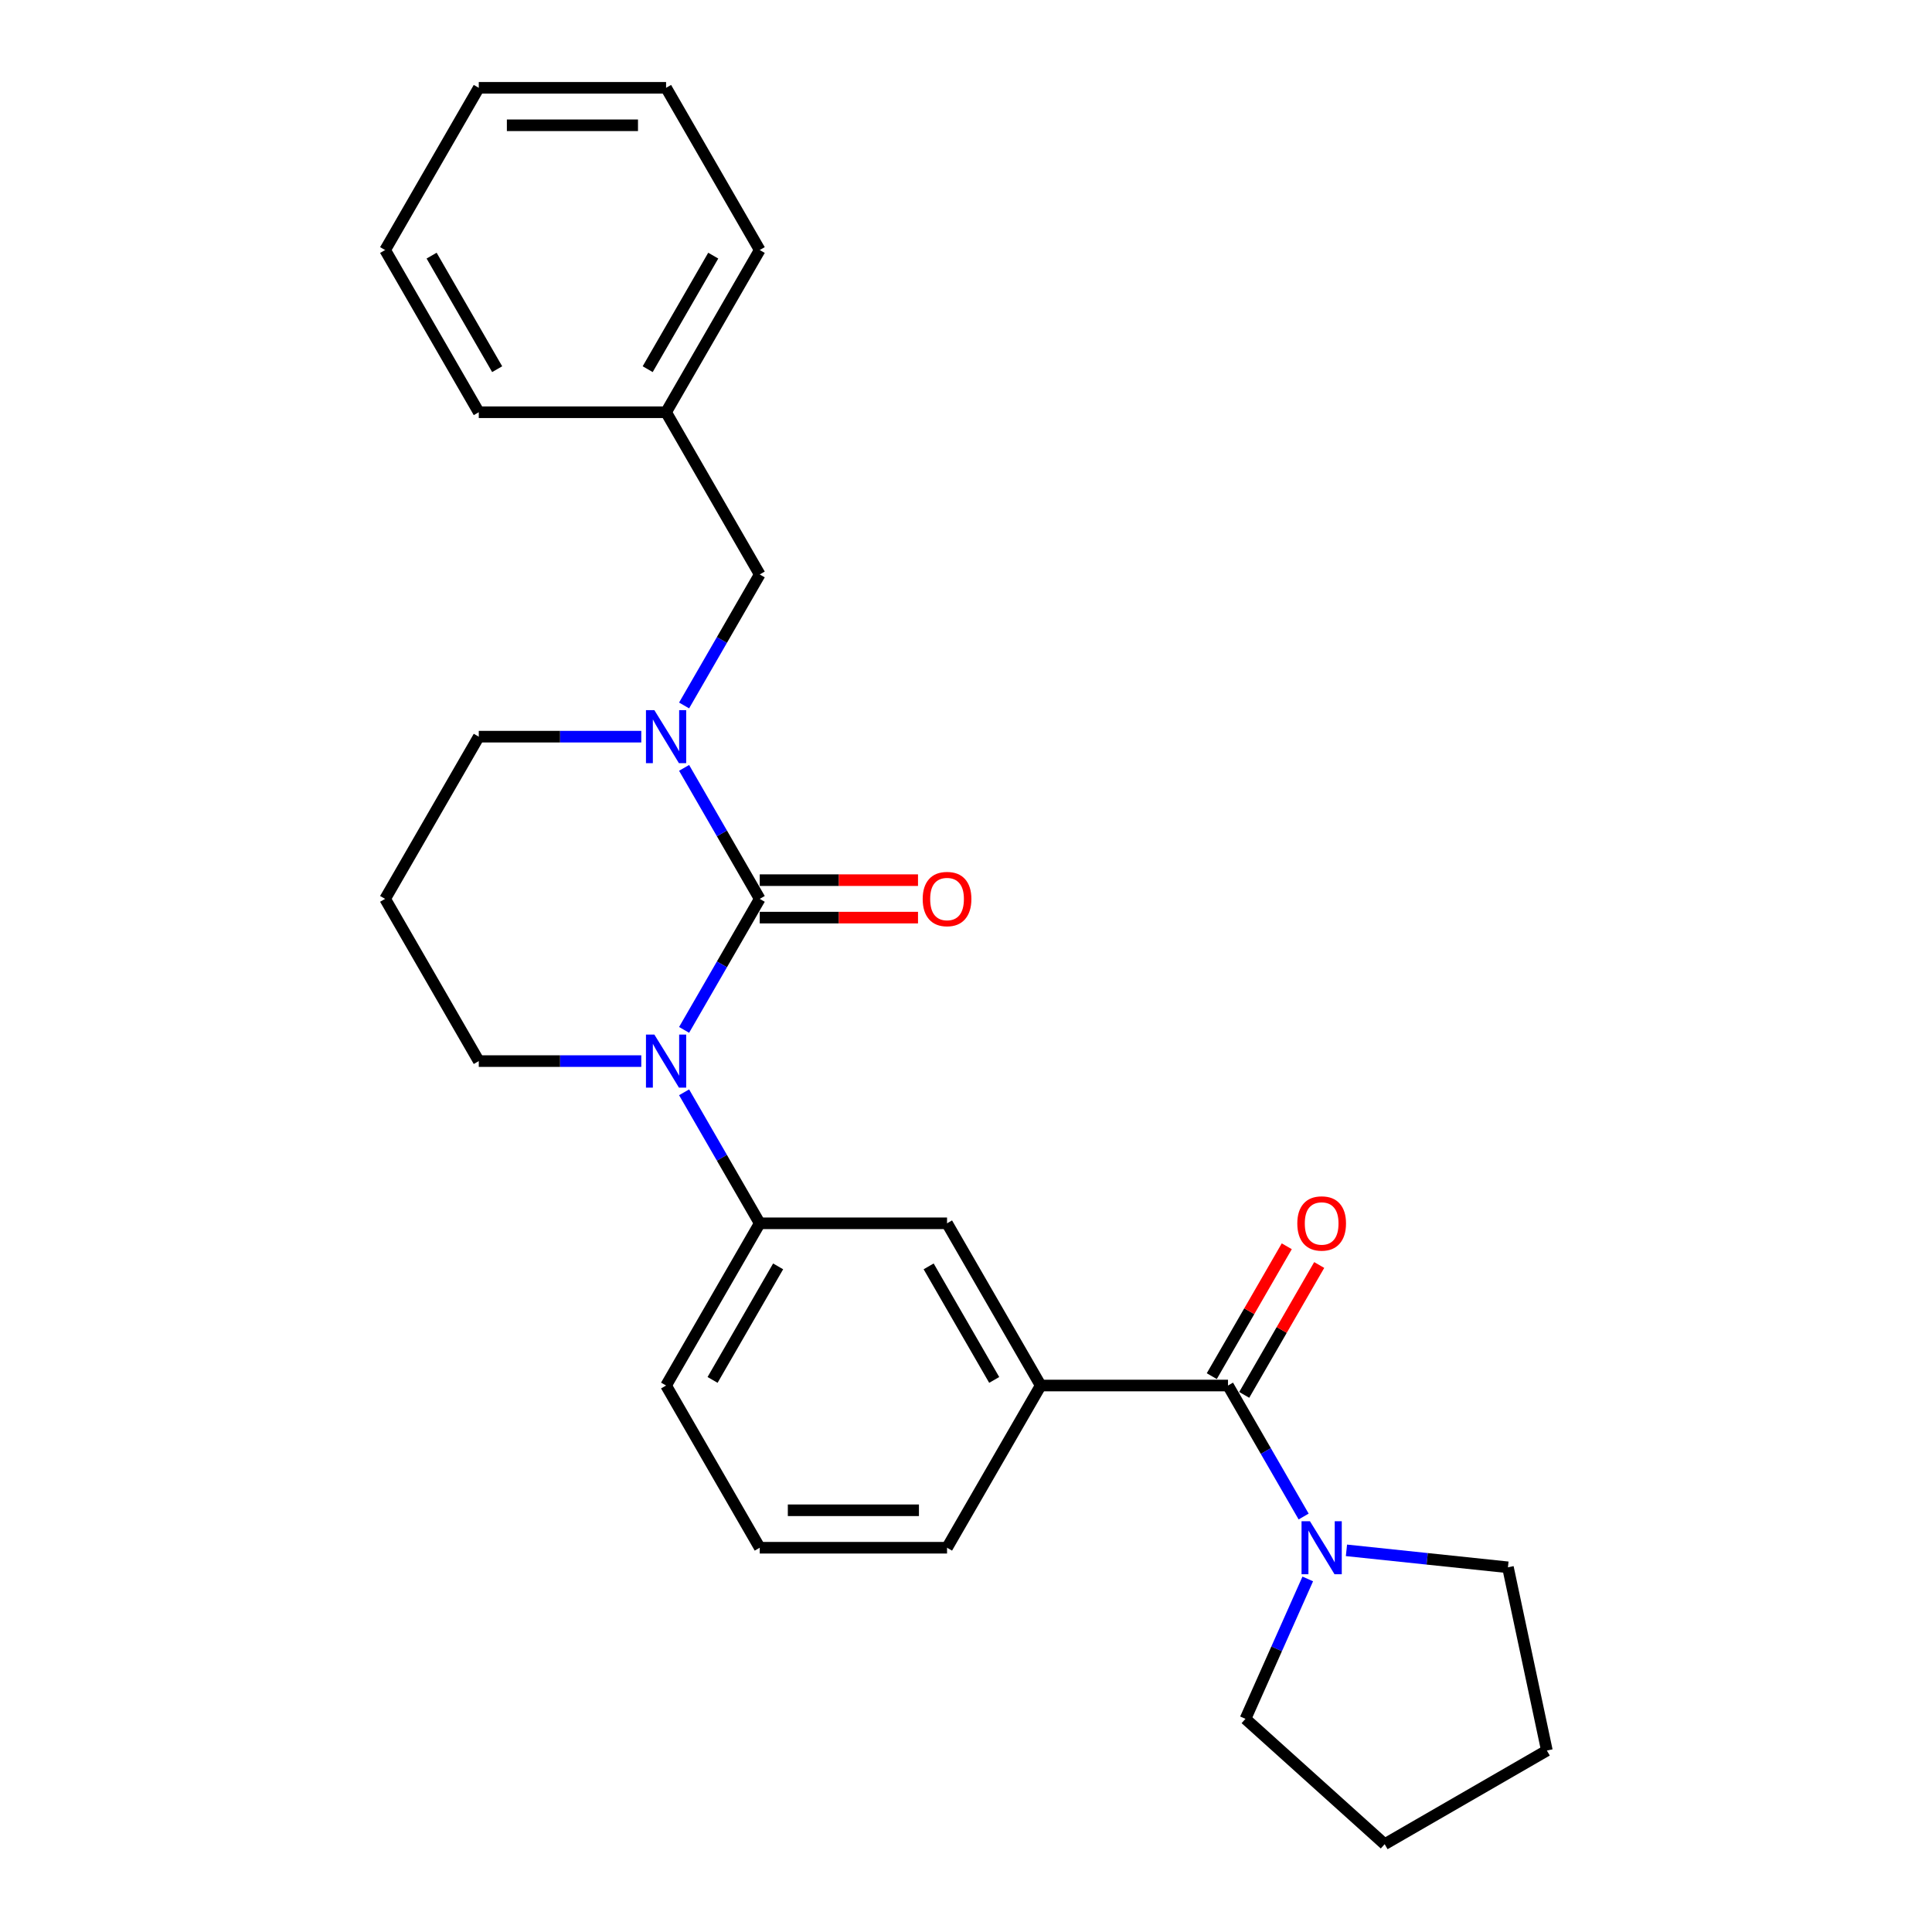 <?xml version='1.0' encoding='iso-8859-1'?>
<svg version='1.1' baseProfile='full'
              xmlns='http://www.w3.org/2000/svg'
                      xmlns:rdkit='http://www.rdkit.org/xml'
                      xmlns:xlink='http://www.w3.org/1999/xlink'
                  xml:space='preserve'
width='1000px' height='1000px' viewBox='0 0 1000 1000'>
<!-- END OF HEADER -->
<rect style='opacity:1.0;fill:#FFFFFF;stroke:none' width='1000' height='1000' x='0' y='0'> </rect>
<path class='bond-0' d='M 393.237,465.26 L 373.662,499.165' style='fill:none;fill-rule:evenodd;stroke:#000000;stroke-width:6px;stroke-linecap:butt;stroke-linejoin:miter;stroke-opacity:1' />
<path class='bond-0' d='M 373.662,499.165 L 354.087,533.07' style='fill:none;fill-rule:evenodd;stroke:#0000FF;stroke-width:6px;stroke-linecap:butt;stroke-linejoin:miter;stroke-opacity:1' />
<path class='bond-1' d='M 393.237,465.26 L 373.662,431.356' style='fill:none;fill-rule:evenodd;stroke:#000000;stroke-width:6px;stroke-linecap:butt;stroke-linejoin:miter;stroke-opacity:1' />
<path class='bond-1' d='M 373.662,431.356 L 354.087,397.451' style='fill:none;fill-rule:evenodd;stroke:#0000FF;stroke-width:6px;stroke-linecap:butt;stroke-linejoin:miter;stroke-opacity:1' />
<path class='bond-7' d='M 393.237,474.955 L 434.198,474.955' style='fill:none;fill-rule:evenodd;stroke:#000000;stroke-width:6px;stroke-linecap:butt;stroke-linejoin:miter;stroke-opacity:1' />
<path class='bond-7' d='M 434.198,474.955 L 475.16,474.955' style='fill:none;fill-rule:evenodd;stroke:#FF0000;stroke-width:6px;stroke-linecap:butt;stroke-linejoin:miter;stroke-opacity:1' />
<path class='bond-7' d='M 393.237,455.565 L 434.198,455.565' style='fill:none;fill-rule:evenodd;stroke:#000000;stroke-width:6px;stroke-linecap:butt;stroke-linejoin:miter;stroke-opacity:1' />
<path class='bond-7' d='M 434.198,455.565 L 475.16,455.565' style='fill:none;fill-rule:evenodd;stroke:#FF0000;stroke-width:6px;stroke-linecap:butt;stroke-linejoin:miter;stroke-opacity:1' />
<path class='bond-3' d='M 354.087,565.373 L 373.662,599.278' style='fill:none;fill-rule:evenodd;stroke:#0000FF;stroke-width:6px;stroke-linecap:butt;stroke-linejoin:miter;stroke-opacity:1' />
<path class='bond-3' d='M 373.662,599.278 L 393.237,633.183' style='fill:none;fill-rule:evenodd;stroke:#000000;stroke-width:6px;stroke-linecap:butt;stroke-linejoin:miter;stroke-opacity:1' />
<path class='bond-10' d='M 331.926,549.222 L 289.869,549.222' style='fill:none;fill-rule:evenodd;stroke:#0000FF;stroke-width:6px;stroke-linecap:butt;stroke-linejoin:miter;stroke-opacity:1' />
<path class='bond-10' d='M 289.869,549.222 L 247.812,549.222' style='fill:none;fill-rule:evenodd;stroke:#000000;stroke-width:6px;stroke-linecap:butt;stroke-linejoin:miter;stroke-opacity:1' />
<path class='bond-8' d='M 354.087,365.147 L 373.662,331.243' style='fill:none;fill-rule:evenodd;stroke:#0000FF;stroke-width:6px;stroke-linecap:butt;stroke-linejoin:miter;stroke-opacity:1' />
<path class='bond-8' d='M 373.662,331.243 L 393.237,297.338' style='fill:none;fill-rule:evenodd;stroke:#000000;stroke-width:6px;stroke-linecap:butt;stroke-linejoin:miter;stroke-opacity:1' />
<path class='bond-11' d='M 331.926,381.299 L 289.869,381.299' style='fill:none;fill-rule:evenodd;stroke:#0000FF;stroke-width:6px;stroke-linecap:butt;stroke-linejoin:miter;stroke-opacity:1' />
<path class='bond-11' d='M 289.869,381.299 L 247.812,381.299' style='fill:none;fill-rule:evenodd;stroke:#000000;stroke-width:6px;stroke-linecap:butt;stroke-linejoin:miter;stroke-opacity:1' />
<path class='bond-2' d='M 635.612,717.144 L 538.662,717.144' style='fill:none;fill-rule:evenodd;stroke:#000000;stroke-width:6px;stroke-linecap:butt;stroke-linejoin:miter;stroke-opacity:1' />
<path class='bond-4' d='M 635.612,717.144 L 655.187,751.048' style='fill:none;fill-rule:evenodd;stroke:#000000;stroke-width:6px;stroke-linecap:butt;stroke-linejoin:miter;stroke-opacity:1' />
<path class='bond-4' d='M 655.187,751.048 L 674.762,784.953' style='fill:none;fill-rule:evenodd;stroke:#0000FF;stroke-width:6px;stroke-linecap:butt;stroke-linejoin:miter;stroke-opacity:1' />
<path class='bond-9' d='M 644.008,721.991 L 663.415,688.378' style='fill:none;fill-rule:evenodd;stroke:#000000;stroke-width:6px;stroke-linecap:butt;stroke-linejoin:miter;stroke-opacity:1' />
<path class='bond-9' d='M 663.415,688.378 L 682.822,654.764' style='fill:none;fill-rule:evenodd;stroke:#FF0000;stroke-width:6px;stroke-linecap:butt;stroke-linejoin:miter;stroke-opacity:1' />
<path class='bond-9' d='M 627.216,712.296 L 646.623,678.683' style='fill:none;fill-rule:evenodd;stroke:#000000;stroke-width:6px;stroke-linecap:butt;stroke-linejoin:miter;stroke-opacity:1' />
<path class='bond-9' d='M 646.623,678.683 L 666.03,645.069' style='fill:none;fill-rule:evenodd;stroke:#FF0000;stroke-width:6px;stroke-linecap:butt;stroke-linejoin:miter;stroke-opacity:1' />
<path class='bond-6' d='M 393.237,633.183 L 490.187,633.183' style='fill:none;fill-rule:evenodd;stroke:#000000;stroke-width:6px;stroke-linecap:butt;stroke-linejoin:miter;stroke-opacity:1' />
<path class='bond-16' d='M 393.237,633.183 L 344.762,717.144' style='fill:none;fill-rule:evenodd;stroke:#000000;stroke-width:6px;stroke-linecap:butt;stroke-linejoin:miter;stroke-opacity:1' />
<path class='bond-16' d='M 402.758,655.472 L 368.826,714.245' style='fill:none;fill-rule:evenodd;stroke:#000000;stroke-width:6px;stroke-linecap:butt;stroke-linejoin:miter;stroke-opacity:1' />
<path class='bond-14' d='M 696.923,802.454 L 738.715,806.847' style='fill:none;fill-rule:evenodd;stroke:#0000FF;stroke-width:6px;stroke-linecap:butt;stroke-linejoin:miter;stroke-opacity:1' />
<path class='bond-14' d='M 738.715,806.847 L 780.506,811.239' style='fill:none;fill-rule:evenodd;stroke:#000000;stroke-width:6px;stroke-linecap:butt;stroke-linejoin:miter;stroke-opacity:1' />
<path class='bond-15' d='M 676.896,817.257 L 660.775,853.465' style='fill:none;fill-rule:evenodd;stroke:#0000FF;stroke-width:6px;stroke-linecap:butt;stroke-linejoin:miter;stroke-opacity:1' />
<path class='bond-15' d='M 660.775,853.465 L 644.654,889.673' style='fill:none;fill-rule:evenodd;stroke:#000000;stroke-width:6px;stroke-linecap:butt;stroke-linejoin:miter;stroke-opacity:1' />
<path class='bond-5' d='M 538.662,717.144 L 490.187,633.183' style='fill:none;fill-rule:evenodd;stroke:#000000;stroke-width:6px;stroke-linecap:butt;stroke-linejoin:miter;stroke-opacity:1' />
<path class='bond-5' d='M 514.599,714.245 L 480.666,655.472' style='fill:none;fill-rule:evenodd;stroke:#000000;stroke-width:6px;stroke-linecap:butt;stroke-linejoin:miter;stroke-opacity:1' />
<path class='bond-27' d='M 538.662,717.144 L 490.187,801.105' style='fill:none;fill-rule:evenodd;stroke:#000000;stroke-width:6px;stroke-linecap:butt;stroke-linejoin:miter;stroke-opacity:1' />
<path class='bond-13' d='M 393.237,297.338 L 344.762,213.377' style='fill:none;fill-rule:evenodd;stroke:#000000;stroke-width:6px;stroke-linecap:butt;stroke-linejoin:miter;stroke-opacity:1' />
<path class='bond-26' d='M 247.812,549.222 L 199.337,465.26' style='fill:none;fill-rule:evenodd;stroke:#000000;stroke-width:6px;stroke-linecap:butt;stroke-linejoin:miter;stroke-opacity:1' />
<path class='bond-12' d='M 247.812,381.299 L 199.337,465.26' style='fill:none;fill-rule:evenodd;stroke:#000000;stroke-width:6px;stroke-linecap:butt;stroke-linejoin:miter;stroke-opacity:1' />
<path class='bond-19' d='M 344.762,213.377 L 393.237,129.416' style='fill:none;fill-rule:evenodd;stroke:#000000;stroke-width:6px;stroke-linecap:butt;stroke-linejoin:miter;stroke-opacity:1' />
<path class='bond-19' d='M 335.241,191.088 L 369.174,132.315' style='fill:none;fill-rule:evenodd;stroke:#000000;stroke-width:6px;stroke-linecap:butt;stroke-linejoin:miter;stroke-opacity:1' />
<path class='bond-20' d='M 344.762,213.377 L 247.812,213.377' style='fill:none;fill-rule:evenodd;stroke:#000000;stroke-width:6px;stroke-linecap:butt;stroke-linejoin:miter;stroke-opacity:1' />
<path class='bond-21' d='M 780.506,811.239 L 800.663,906.07' style='fill:none;fill-rule:evenodd;stroke:#000000;stroke-width:6px;stroke-linecap:butt;stroke-linejoin:miter;stroke-opacity:1' />
<path class='bond-22' d='M 644.654,889.673 L 716.702,954.545' style='fill:none;fill-rule:evenodd;stroke:#000000;stroke-width:6px;stroke-linecap:butt;stroke-linejoin:miter;stroke-opacity:1' />
<path class='bond-18' d='M 344.762,717.144 L 393.237,801.105' style='fill:none;fill-rule:evenodd;stroke:#000000;stroke-width:6px;stroke-linecap:butt;stroke-linejoin:miter;stroke-opacity:1' />
<path class='bond-17' d='M 490.187,801.105 L 393.237,801.105' style='fill:none;fill-rule:evenodd;stroke:#000000;stroke-width:6px;stroke-linecap:butt;stroke-linejoin:miter;stroke-opacity:1' />
<path class='bond-17' d='M 475.645,781.715 L 407.78,781.715' style='fill:none;fill-rule:evenodd;stroke:#000000;stroke-width:6px;stroke-linecap:butt;stroke-linejoin:miter;stroke-opacity:1' />
<path class='bond-23' d='M 393.237,129.416 L 344.762,45.455' style='fill:none;fill-rule:evenodd;stroke:#000000;stroke-width:6px;stroke-linecap:butt;stroke-linejoin:miter;stroke-opacity:1' />
<path class='bond-24' d='M 247.812,213.377 L 199.337,129.416' style='fill:none;fill-rule:evenodd;stroke:#000000;stroke-width:6px;stroke-linecap:butt;stroke-linejoin:miter;stroke-opacity:1' />
<path class='bond-24' d='M 257.333,191.088 L 223.401,132.315' style='fill:none;fill-rule:evenodd;stroke:#000000;stroke-width:6px;stroke-linecap:butt;stroke-linejoin:miter;stroke-opacity:1' />
<path class='bond-29' d='M 800.663,906.07 L 716.702,954.545' style='fill:none;fill-rule:evenodd;stroke:#000000;stroke-width:6px;stroke-linecap:butt;stroke-linejoin:miter;stroke-opacity:1' />
<path class='bond-28' d='M 344.762,45.455 L 247.812,45.455' style='fill:none;fill-rule:evenodd;stroke:#000000;stroke-width:6px;stroke-linecap:butt;stroke-linejoin:miter;stroke-opacity:1' />
<path class='bond-28' d='M 330.22,64.844 L 262.355,64.844' style='fill:none;fill-rule:evenodd;stroke:#000000;stroke-width:6px;stroke-linecap:butt;stroke-linejoin:miter;stroke-opacity:1' />
<path class='bond-25' d='M 199.337,129.416 L 247.812,45.455' style='fill:none;fill-rule:evenodd;stroke:#000000;stroke-width:6px;stroke-linecap:butt;stroke-linejoin:miter;stroke-opacity:1' />
<path  class='atom-1' d='M 338.693 535.493
L 347.69 550.036
Q 348.582 551.471, 350.017 554.069
Q 351.452 556.667, 351.529 556.822
L 351.529 535.493
L 355.174 535.493
L 355.174 562.95
L 351.413 562.95
L 341.757 547.05
Q 340.632 545.188, 339.43 543.056
Q 338.266 540.923, 337.917 540.263
L 337.917 562.95
L 334.35 562.95
L 334.35 535.493
L 338.693 535.493
' fill='#0000FF'/>
<path  class='atom-2' d='M 338.693 367.571
L 347.69 382.114
Q 348.582 383.548, 350.017 386.147
Q 351.452 388.745, 351.529 388.9
L 351.529 367.571
L 355.174 367.571
L 355.174 395.027
L 351.413 395.027
L 341.757 379.128
Q 340.632 377.266, 339.43 375.133
Q 338.266 373, 337.917 372.341
L 337.917 395.027
L 334.35 395.027
L 334.35 367.571
L 338.693 367.571
' fill='#0000FF'/>
<path  class='atom-5' d='M 678.018 787.377
L 687.015 801.919
Q 687.907 803.354, 689.342 805.953
Q 690.777 808.551, 690.854 808.706
L 690.854 787.377
L 694.499 787.377
L 694.499 814.833
L 690.738 814.833
L 681.082 798.933
Q 679.957 797.072, 678.755 794.939
Q 677.591 792.806, 677.242 792.147
L 677.242 814.833
L 673.675 814.833
L 673.675 787.377
L 678.018 787.377
' fill='#0000FF'/>
<path  class='atom-8' d='M 477.584 465.338
Q 477.584 458.745, 480.841 455.061
Q 484.099 451.377, 490.187 451.377
Q 496.275 451.377, 499.533 455.061
Q 502.791 458.745, 502.791 465.338
Q 502.791 472.008, 499.494 475.809
Q 496.198 479.57, 490.187 479.57
Q 484.137 479.57, 480.841 475.809
Q 477.584 472.047, 477.584 465.338
M 490.187 476.468
Q 494.375 476.468, 496.625 473.676
Q 498.913 470.845, 498.913 465.338
Q 498.913 459.947, 496.625 457.233
Q 494.375 454.48, 490.187 454.48
Q 485.999 454.48, 483.711 457.194
Q 481.462 459.909, 481.462 465.338
Q 481.462 470.883, 483.711 473.676
Q 485.999 476.468, 490.187 476.468
' fill='#FF0000'/>
<path  class='atom-10' d='M 671.484 633.26
Q 671.484 626.668, 674.741 622.984
Q 677.999 619.299, 684.087 619.299
Q 690.175 619.299, 693.433 622.984
Q 696.691 626.668, 696.691 633.26
Q 696.691 639.93, 693.394 643.731
Q 690.098 647.493, 684.087 647.493
Q 678.037 647.493, 674.741 643.731
Q 671.484 639.969, 671.484 633.26
M 684.087 644.39
Q 688.275 644.39, 690.525 641.598
Q 692.813 638.767, 692.813 633.26
Q 692.813 627.87, 690.525 625.155
Q 688.275 622.402, 684.087 622.402
Q 679.899 622.402, 677.611 625.116
Q 675.362 627.831, 675.362 633.26
Q 675.362 638.806, 677.611 641.598
Q 679.899 644.39, 684.087 644.39
' fill='#FF0000'/>
</svg>
